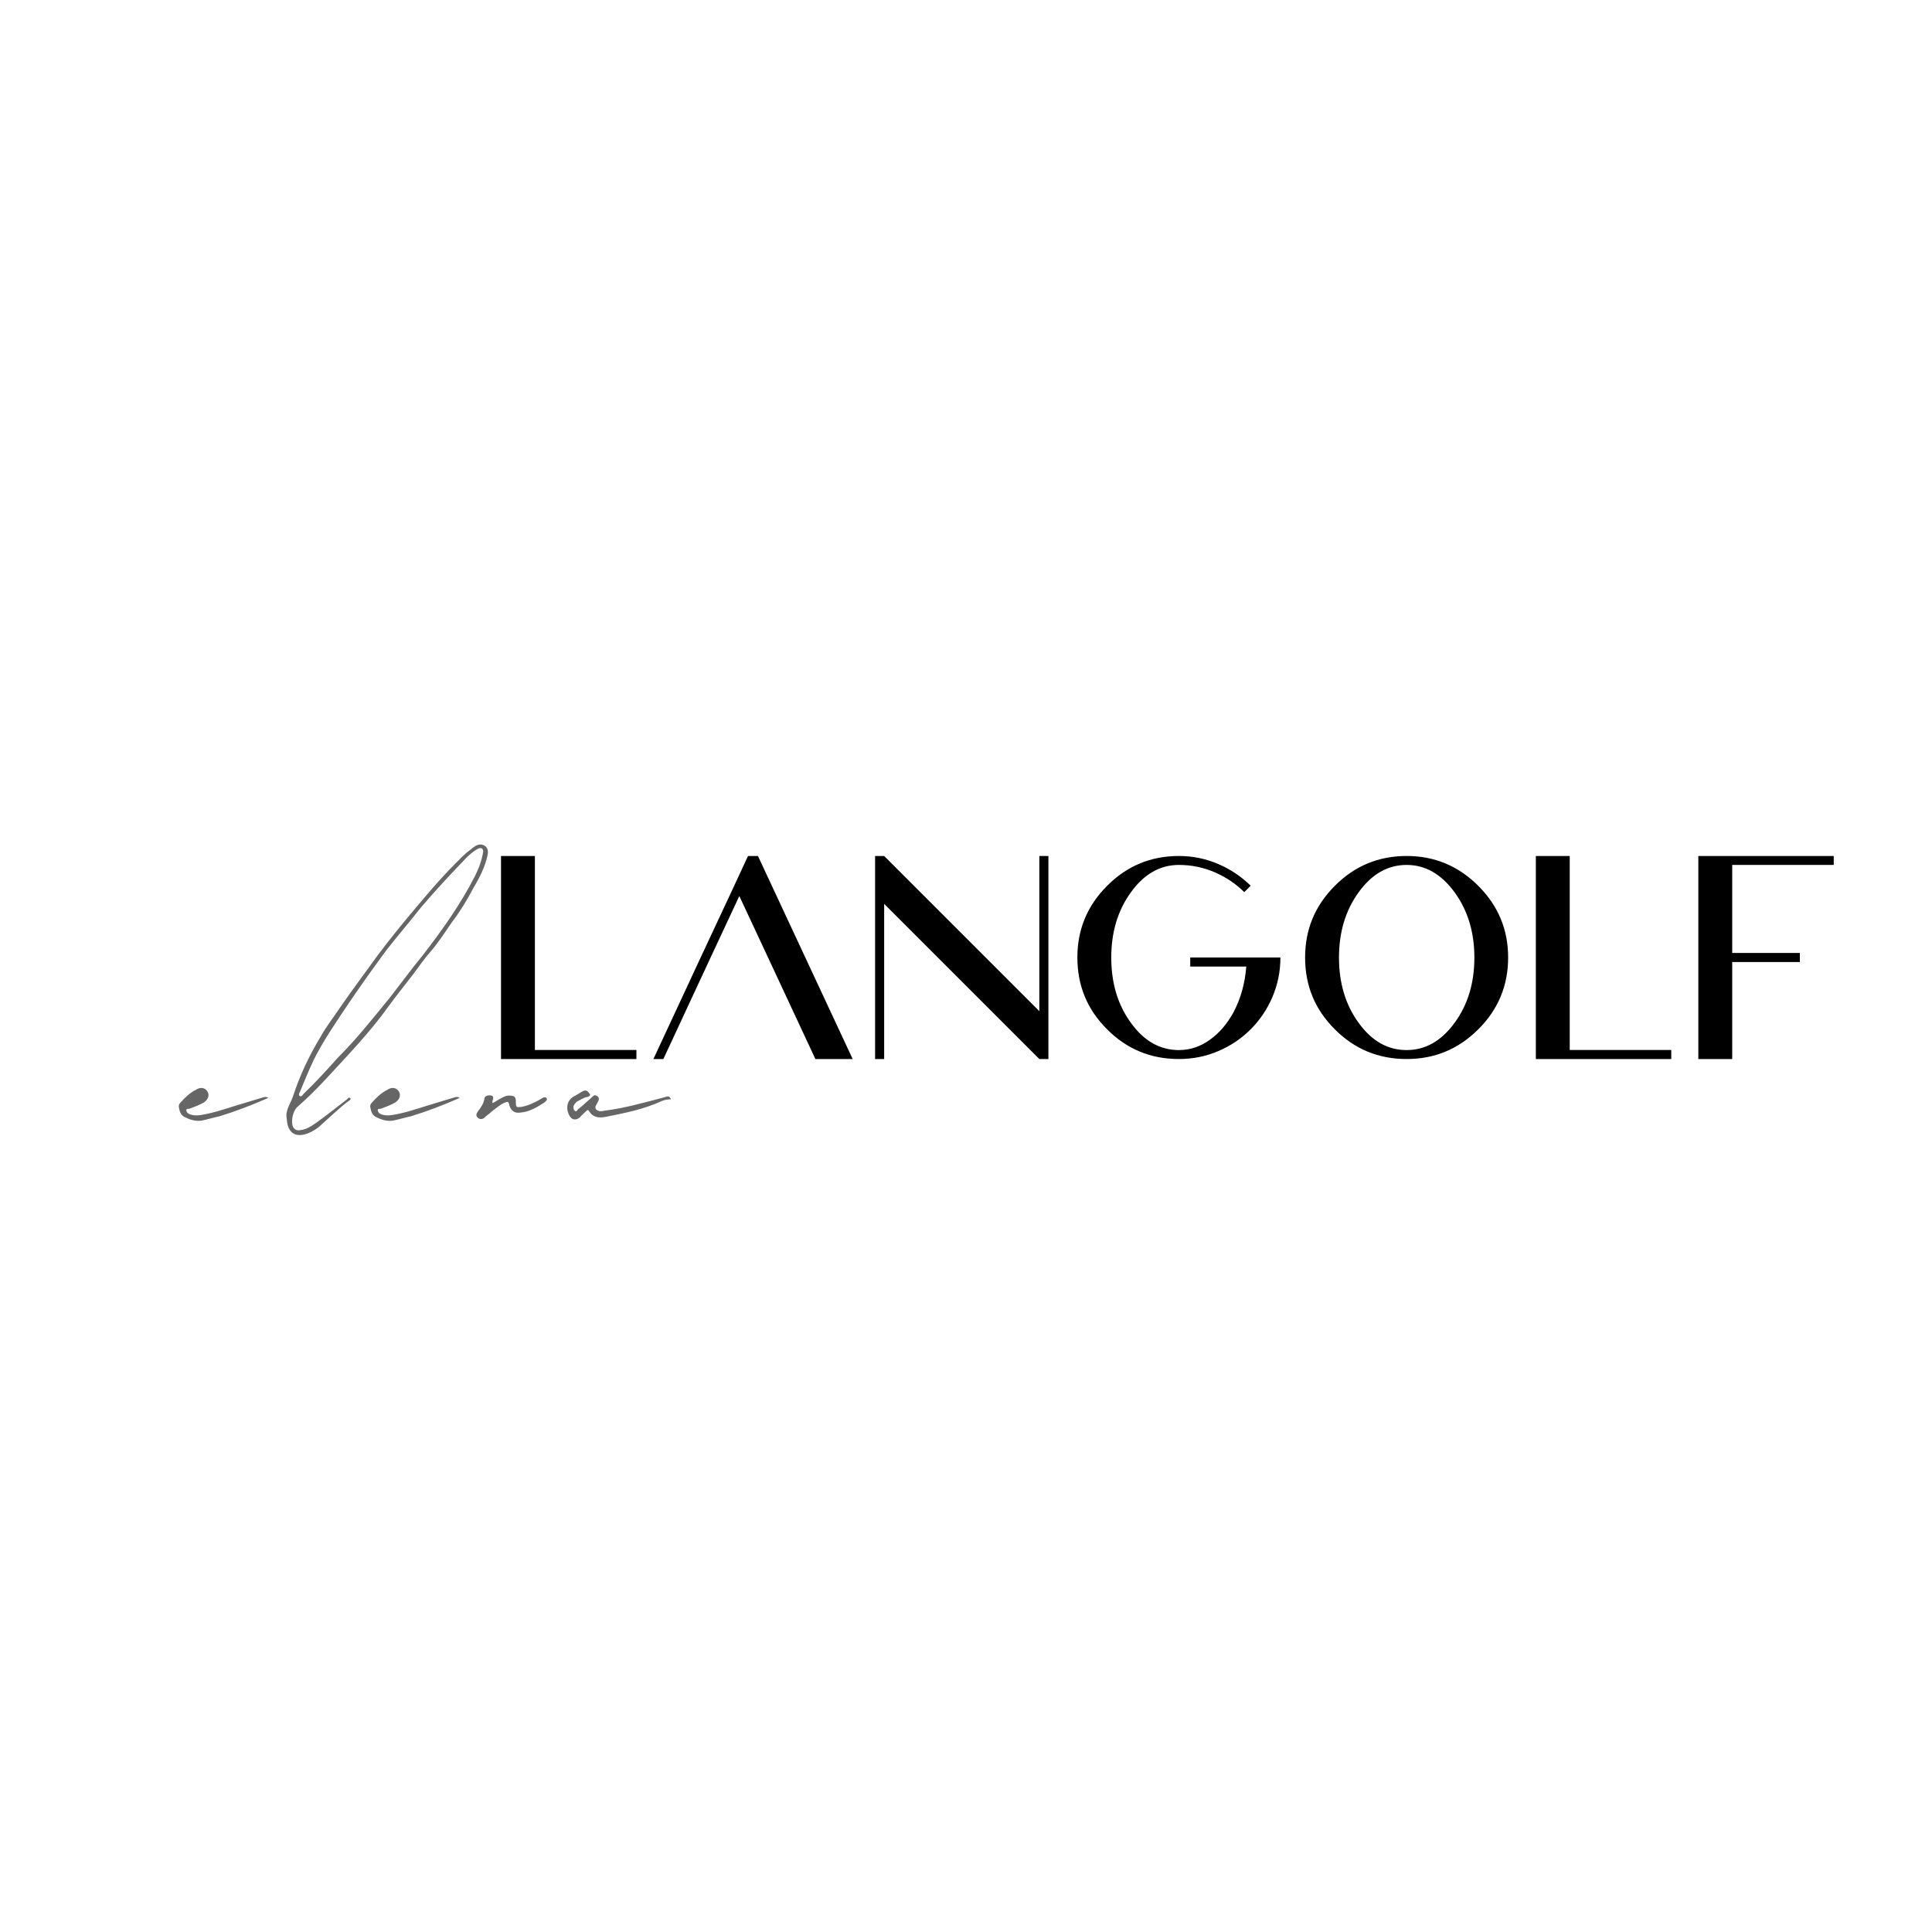 <?xml version="1.0" encoding="UTF-8"?> <svg xmlns="http://www.w3.org/2000/svg" width="1080" height="1080" viewBox="0 0 1080 1080" fill="none"> <path d="M149.747 613.833C140.978 617.691 131.858 621.198 122.739 624.005C119.231 624.706 116.074 625.758 112.567 626.46C109.41 626.811 106.604 626.109 103.798 624.706C100.991 623.654 100.29 621.198 99.939 618.392C99.939 617.691 100.29 616.989 100.641 616.639C103.096 613.833 105.902 611.026 109.41 609.273C111.865 607.519 114.671 607.87 116.074 610.325C117.127 612.429 116.425 614.534 113.97 616.288C111.514 617.691 108.708 618.743 105.902 619.795C105.201 619.795 104.148 619.795 104.148 620.497C104.148 621.549 104.85 622.251 105.551 622.602C107.656 623.654 110.111 623.654 112.216 623.303C118.88 622.251 125.194 620.146 131.858 618.042C136.769 616.639 142.031 614.885 146.941 613.482C147.993 613.131 148.695 613.131 149.747 613.482V613.833ZM160.311 625.408C159.259 620.848 162.416 616.989 163.819 612.78C167.677 600.854 172.939 589.981 179.252 579.458C182.409 573.846 186.268 568.935 189.775 563.674C196.79 553.502 204.156 543.68 211.522 533.508C218.888 523.687 226.956 513.866 235.023 504.395C240.986 497.38 246.949 490.365 253.614 483.7C256.771 480.543 259.577 477.386 263.084 474.931C263.786 474.23 264.838 473.528 265.89 472.827C267.995 471.774 269.749 471.774 271.502 473.177C272.906 474.58 272.906 476.334 272.555 478.088C271.152 484.752 267.995 490.715 264.487 496.678C260.98 503.343 257.121 509.656 252.561 515.619C248.703 521.232 244.845 527.195 240.285 532.456C237.128 535.964 234.322 540.173 231.165 544.382C226.605 550.345 221.694 556.308 217.135 562.621C206.612 577.353 193.984 590.332 181.708 603.66C176.797 608.922 171.886 613.833 166.274 618.743C163.819 620.848 162.416 626.811 163.819 629.968C164.871 631.721 166.274 632.072 168.028 631.721C171.185 631.371 173.991 629.617 176.446 627.863C182.409 623.654 188.021 619.094 193.984 614.534C194.335 614.183 195.037 613.131 195.738 613.833C196.44 614.534 195.387 615.236 194.686 615.586C188.723 620.146 183.461 625.408 177.849 630.318C175.394 632.072 172.939 633.475 170.133 634.177C164.17 635.58 160.662 632.423 160.311 625.408ZM270.099 475.983C270.099 474.23 268.696 473.528 266.943 474.58C262.032 477.386 258.875 481.596 255.367 485.103C248.352 492.469 241.688 499.835 235.374 507.201C229.06 515.269 222.396 522.985 216.082 531.053C209.067 540.523 202.052 550.345 195.387 560.166C188.372 570.689 181.006 581.212 175.394 592.436C172.588 598.399 170.133 604.362 167.677 610.325C167.326 611.026 166.625 612.079 167.677 612.78C168.729 613.131 169.08 612.079 169.782 611.377C176.446 605.063 182.76 598.048 189.074 591.033C199.596 580.51 208.716 568.935 218.187 557.36C224.15 549.643 230.113 541.576 236.426 533.859C247.3 519.829 257.472 505.447 265.54 489.663C267.644 485.454 269.398 480.894 270.099 475.983ZM256.757 613.833C247.988 617.691 238.868 621.198 229.748 624.005C226.241 624.706 223.084 625.758 219.576 626.46C216.419 626.811 213.613 626.109 210.807 624.706C208.001 623.654 207.299 621.198 206.949 618.392C206.949 617.691 207.299 616.989 207.65 616.639C210.106 613.833 212.912 611.026 216.419 609.273C218.875 607.519 221.681 607.87 223.084 610.325C224.136 612.429 223.435 614.534 220.979 616.288C218.524 617.691 215.718 618.743 212.912 619.795C212.21 619.795 211.158 619.795 211.158 620.497C211.158 621.549 211.859 622.251 212.561 622.602C214.665 623.654 217.121 623.654 219.225 623.303C225.89 622.251 232.204 620.146 238.868 618.042C243.779 616.639 249.04 614.885 253.951 613.482C255.003 613.131 255.705 613.131 256.757 613.482V613.833ZM275.388 616.639C277.493 615.586 279.247 614.183 281.702 613.131C282.403 612.78 283.456 612.429 284.508 612.429C287.665 612.429 288.366 613.131 288.366 615.937C288.366 619.094 288.717 619.094 291.523 618.743C295.382 618.042 298.889 616.288 302.046 614.534C303.098 613.833 304.501 612.78 305.554 613.833C306.255 614.885 304.852 615.937 303.8 616.639C299.942 619.094 295.732 621.549 291.173 621.9C287.314 622.602 285.21 620.497 284.508 616.989C284.157 615.586 283.456 615.937 282.403 616.288C279.597 617.34 277.493 619.445 275.038 621.198C273.634 622.602 271.881 623.654 270.478 625.057C269.425 625.758 268.022 625.758 266.97 624.706C265.918 623.654 266.268 622.602 266.97 621.549C268.724 619.094 270.478 616.989 270.828 613.833C271.179 612.429 273.284 612.079 274.687 612.429C276.09 612.78 275.739 614.183 275.388 615.236C275.388 615.586 275.038 615.937 275.388 616.639ZM374.95 614.534C372.845 614.534 371.442 614.885 369.688 615.586C359.867 620.146 348.993 622.251 338.47 624.355C334.963 625.057 331.455 624.706 329.351 621.198C328.649 620.146 328.298 620.497 327.597 621.198C326.545 622.251 325.142 623.303 324.089 624.706C321.634 626.46 319.529 626.109 318.126 623.303C316.022 619.094 317.074 614.534 321.634 612.429C323.037 611.728 324.44 610.676 325.843 609.974C327.246 609.273 328.298 609.623 329 610.676C330.052 611.728 330.403 612.429 328.649 613.131C326.194 613.482 324.44 614.885 322.335 615.937C321.634 616.639 320.932 617.34 320.582 618.392C320.582 619.445 320.582 620.497 321.283 620.848C322.335 621.9 322.686 620.497 323.037 620.146C325.843 618.042 328.298 615.586 330.754 613.482C331.806 612.429 332.507 611.728 333.911 612.78C334.963 613.482 334.963 614.534 334.261 615.937C333.56 617.34 332.157 618.743 333.209 620.146C334.612 621.549 336.366 621.198 338.12 620.848C349.344 619.445 360.218 616.288 371.091 613.482C372.494 613.131 373.897 612.079 374.95 614.183V614.534Z" fill="black" fill-opacity="0.6"></path> <path d="M299.008 478.501H280.068V592H299.008H355.758V586.931H299.008V478.501ZM429.335 535.25L455.809 592H476.65L450.176 535.25L423.703 478.501H418.14L410.536 494.906L391.667 535.25L365.263 592H370.826L397.229 535.25L413.282 500.891L429.335 535.25ZM489.183 478.501V535.25V592H494.253V505.256L580.996 592H586.066V570.314V478.501H580.996V565.245L494.253 478.501H489.183ZM659.01 483.5C666.121 483.5 672.81 484.908 679.147 487.654C685.413 490.4 690.905 494.061 695.552 498.708L699.143 495.117C693.932 490.048 687.948 485.964 681.048 483.007C674.148 480.05 666.825 478.501 659.01 478.501C643.308 478.501 629.931 484.063 618.876 495.188C607.752 506.312 602.26 519.62 602.26 535.25C602.26 550.952 607.752 564.329 618.876 575.383C629.931 586.508 643.308 592 659.01 592C666.825 592 674.148 590.521 681.048 587.564C687.948 584.607 693.932 580.594 699.143 575.383C704.212 570.314 708.296 564.329 711.253 557.429C714.21 550.529 715.759 543.136 715.759 535.25H710.76H707.24H696.89H665.346V540.32H696.678C695.974 549.543 693.651 558.063 689.567 565.808C686.047 572.285 681.681 577.425 676.33 581.227C670.979 585.1 665.206 587.001 659.01 587.001C648.519 587.001 639.577 582.002 632.254 571.863C624.861 561.795 621.2 549.614 621.2 535.25C621.2 521.028 624.861 508.847 632.254 498.708C639.577 488.569 648.519 483.5 659.01 483.5ZM748.499 535.25C748.499 521.028 752.161 508.847 759.554 498.708C766.876 488.569 775.818 483.5 786.309 483.5C796.73 483.5 805.601 488.569 813.064 498.708C820.457 508.847 824.189 521.028 824.189 535.25C824.189 549.614 820.457 561.795 813.064 571.863C805.601 582.002 796.73 587.001 786.309 587.001C775.818 587.001 766.876 582.002 759.554 571.863C752.161 561.795 748.499 549.614 748.499 535.25ZM843.059 535.25C843.059 519.62 837.496 506.312 826.372 495.188C815.247 484.063 801.94 478.501 786.309 478.501C770.608 478.501 757.23 484.063 746.176 495.188C735.051 506.312 729.559 519.62 729.559 535.25C729.559 550.952 735.051 564.329 746.176 575.383C757.23 586.508 770.608 592 786.309 592C801.94 592 815.247 586.508 826.372 575.383C837.496 564.329 843.059 550.952 843.059 535.25ZM877.489 478.501H858.549V592H877.489H934.238V586.931H877.489V478.501ZM968.316 478.501H949.376V592H968.316V537.785H1006.13V532.716H968.316V483.5H1025.07V478.501H968.316Z" fill="black"></path> </svg> 